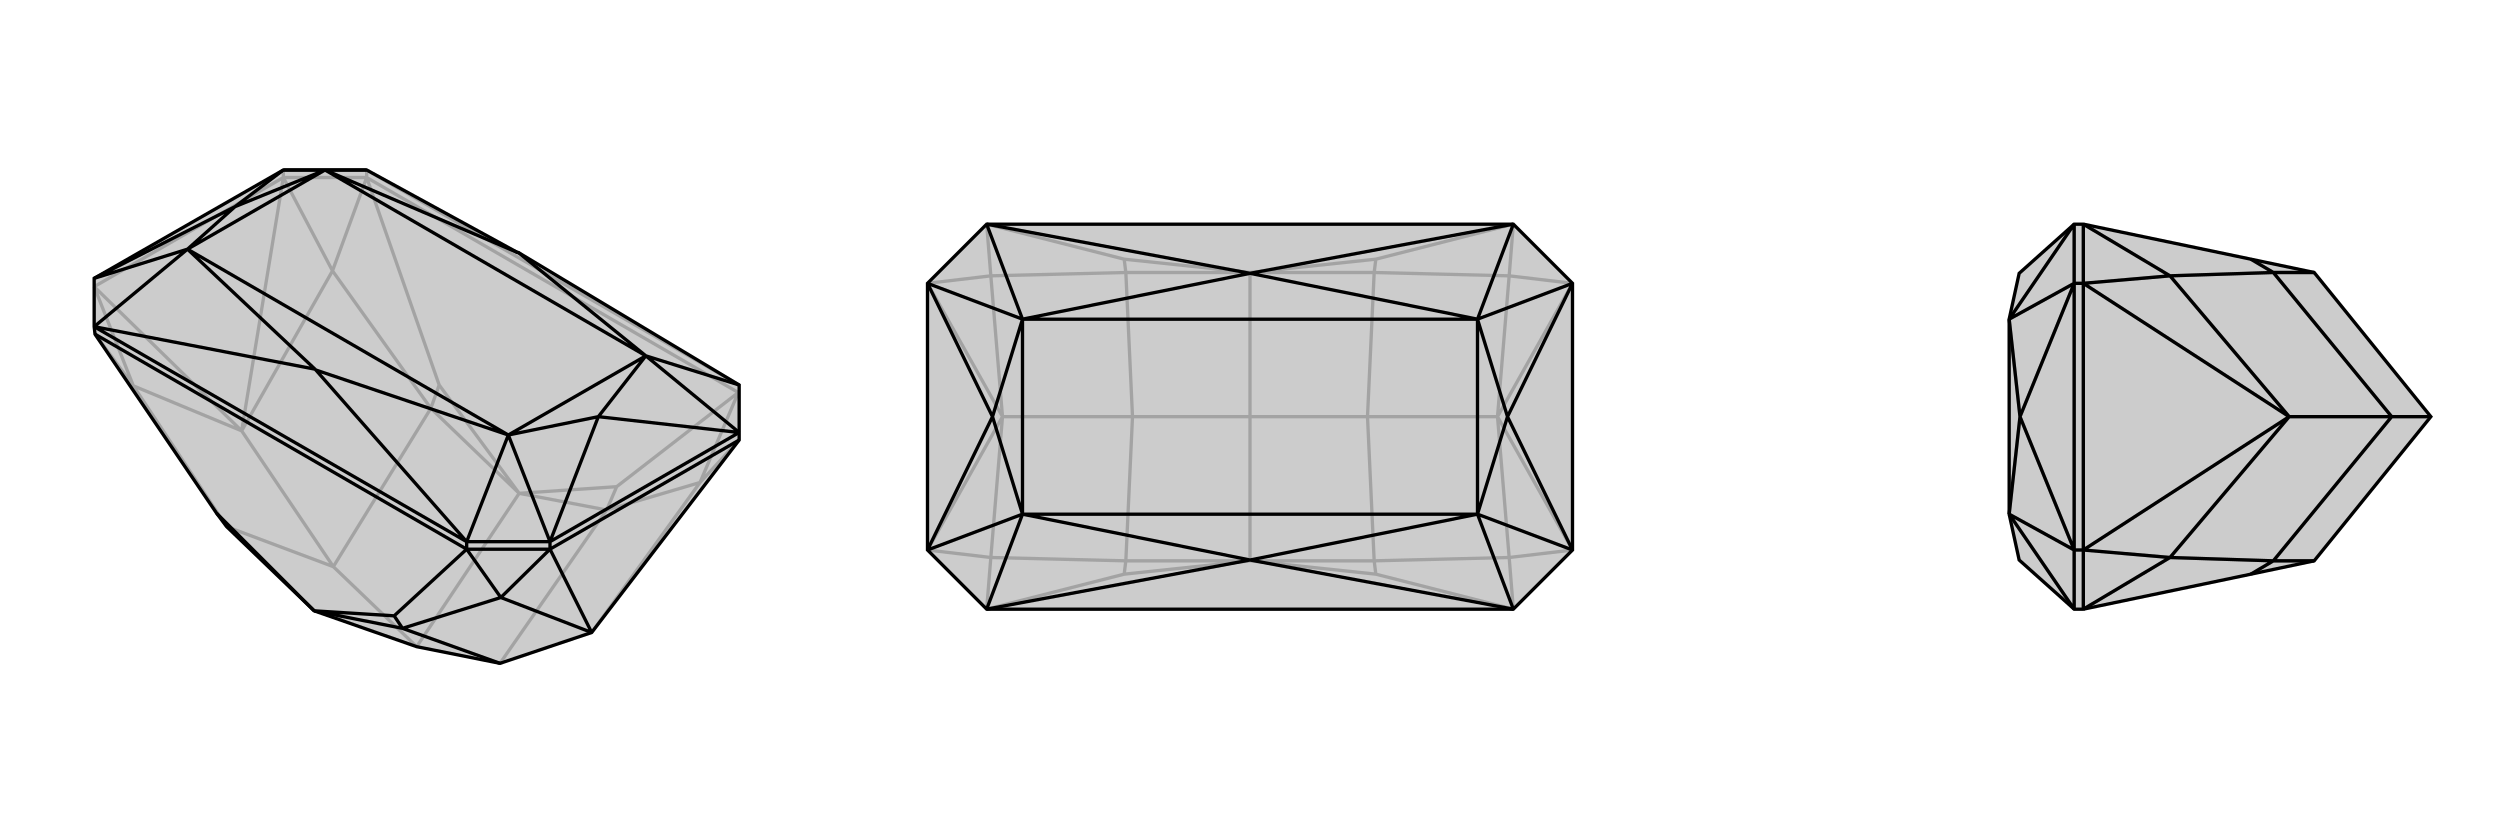 <svg xmlns="http://www.w3.org/2000/svg" viewBox="0 0 3000 1000">
    <g stroke="currentColor" stroke-width="4" fill="none" transform="translate(0 -64)">
        <path fill="currentColor" stroke="none" fill-opacity=".2" d="M340,268L440,268L621,367L622,367L887,526L887,583L887,592L710,823L600,860L500,840L377,797L272,696L260,680L114,465L113,456L113,398z" />
<path stroke-opacity=".2" d="M340,268L340,277M887,526L440,268M440,268L440,277M340,277L113,408M340,277L440,277M887,592L840,643M340,277L290,581M340,277L399,389M113,408L290,581M113,408L160,527M886,535L840,643M440,277L399,389M114,465L160,527M710,823L840,643M840,643L728,676M290,581L399,389M399,389L517,554M290,581L160,527M160,527L272,696M290,581L400,744M728,676L740,648M517,554L527,526M728,676L600,860M728,676L623,656M517,554L400,744M517,554L623,656M500,840L623,656M272,696L400,744M500,840L400,744M886,535L440,277M886,535L740,648M440,277L527,526M740,648L623,656M527,526L623,656" />
<path d="M340,268L440,268L621,367L622,367L887,526L887,583L887,592L710,823L600,860L500,840L377,797L272,696L260,680L114,465L113,456L113,398z" />
<path d="M775,491L887,526M610,586L560,714M225,363L113,456M390,268L440,268M887,583L775,491M887,583L718,564M660,714L610,586M660,714L718,564M113,398L225,363M113,398L282,312M340,268L390,268M340,268L282,312M718,564L775,491M718,564L610,586M282,312L225,363M282,312L390,268M775,491L610,586M225,363L390,268M775,491L622,367M390,268L621,367M775,491L390,268M610,586L379,508M225,363L378,507M610,586L225,363M379,508L560,714M378,507L113,456M379,508L378,507M887,583L660,714M660,714L560,714M660,714L660,723M560,714L113,456M560,714L560,723M660,723L887,592M660,723L560,723M660,723L710,823M660,723L601,781M560,723L601,781M710,823L601,781M601,781L483,818M483,818L473,803M483,818L600,860M483,818L377,797M560,723L114,465M560,723L473,803M473,803L377,797M260,680L377,797" />
    </g>
    <g stroke="currentColor" stroke-width="4" fill="none" transform="translate(1000 0)">
        <path fill="currentColor" stroke="none" fill-opacity=".2" d="M887,660L816,731L184,731L113,660L113,340L184,269L816,269L887,340z" />
<path stroke-opacity=".2" d="M887,660L797,500M887,660L811,669M887,340L797,500M887,340L811,331M113,340L203,500M113,340L189,331M113,660L203,500M113,660L189,669M816,731L811,669M816,269L811,331M184,269L189,331M184,731L189,669M797,500L811,669M811,669L649,673M797,500L811,331M811,331L649,327M797,500L641,500M203,500L189,331M189,331L351,327M203,500L189,669M189,669L351,673M203,500L359,500M649,673L651,689M649,327L651,311M351,327L349,311M351,673L349,689M649,673L641,500M649,673L500,673M649,327L641,500M649,327L500,327M641,500L500,500M351,327L359,500M351,327L500,327M500,500L500,327M351,673L359,500M351,673L500,673M500,500L500,673M500,500L359,500M816,731L651,689M184,731L349,689M651,689L500,673M349,689L500,673M816,269L651,311M184,269L349,311M651,311L500,327M349,311L500,327" />
<path d="M887,660L816,731L184,731L113,660L113,340L184,269L816,269L887,340z" />
<path d="M773,383L816,269M773,617L816,731M227,617L184,731M227,383L184,269M887,340L773,383M887,340L809,500M887,660L773,617M887,660L809,500M113,660L227,617M113,660L191,500M113,340L227,383M113,340L191,500M809,500L773,383M809,500L773,617M191,500L227,617M191,500L227,383M773,383L773,617M227,617L227,383M773,383L500,328M227,383L500,328M773,383L227,383M773,617L500,672M227,617L500,672M773,617L227,617M500,328L816,269M500,328L184,269M500,328L500,328M500,672L816,731M500,672L184,731M500,672L500,672" />
    </g>
    <g stroke="currentColor" stroke-width="4" fill="none" transform="translate(2000 0)">
        <path fill="currentColor" stroke="none" fill-opacity=".2" d="M411,617L423,672L489,731L500,731L701,689L777,673L917,500L777,327L701,311L500,269L489,269L423,328L411,383z" />
<path stroke-opacity=".2" d="M411,617L489,731M411,383L489,269M489,660L411,617M489,660L424,500M489,340L411,383M489,340L424,500M424,500L411,617M424,500L411,383M489,660L489,731M489,660L489,340M489,660L500,660M489,340L489,269M489,340L500,340M500,340L500,660M500,340L500,269M500,660L500,731M500,340L747,500M500,340L604,331M500,660L747,500M500,660L604,669M500,269L604,331M500,731L604,669M747,500L604,331M604,331L728,327M747,500L604,669M604,669L728,673M747,500L870,500M728,327L701,311M728,673L701,689M728,327L870,500M728,327L777,327M728,673L870,500M728,673L777,673M917,500L870,500" />
<path d="M411,617L423,672L489,731L500,731L701,689L777,673L917,500L777,327L701,311L500,269L489,269L423,328L411,383z" />
<path d="M411,383L489,269M411,617L489,731M489,340L411,383M489,340L424,500M489,660L411,617M489,660L424,500M424,500L411,383M424,500L411,617M489,340L489,269M489,340L489,660M489,340L500,340M489,660L489,731M489,660L500,660M500,660L500,340M500,660L500,731M500,340L500,269M500,660L747,500M500,660L604,669M500,340L747,500M500,340L604,331M500,731L604,669M500,269L604,331M747,500L604,669M604,669L728,673M747,500L604,331M604,331L728,327M747,500L870,500M728,673L701,689M728,327L701,311M728,673L870,500M728,673L777,673M728,327L870,500M728,327L777,327M870,500L917,500" />
    </g>
</svg>